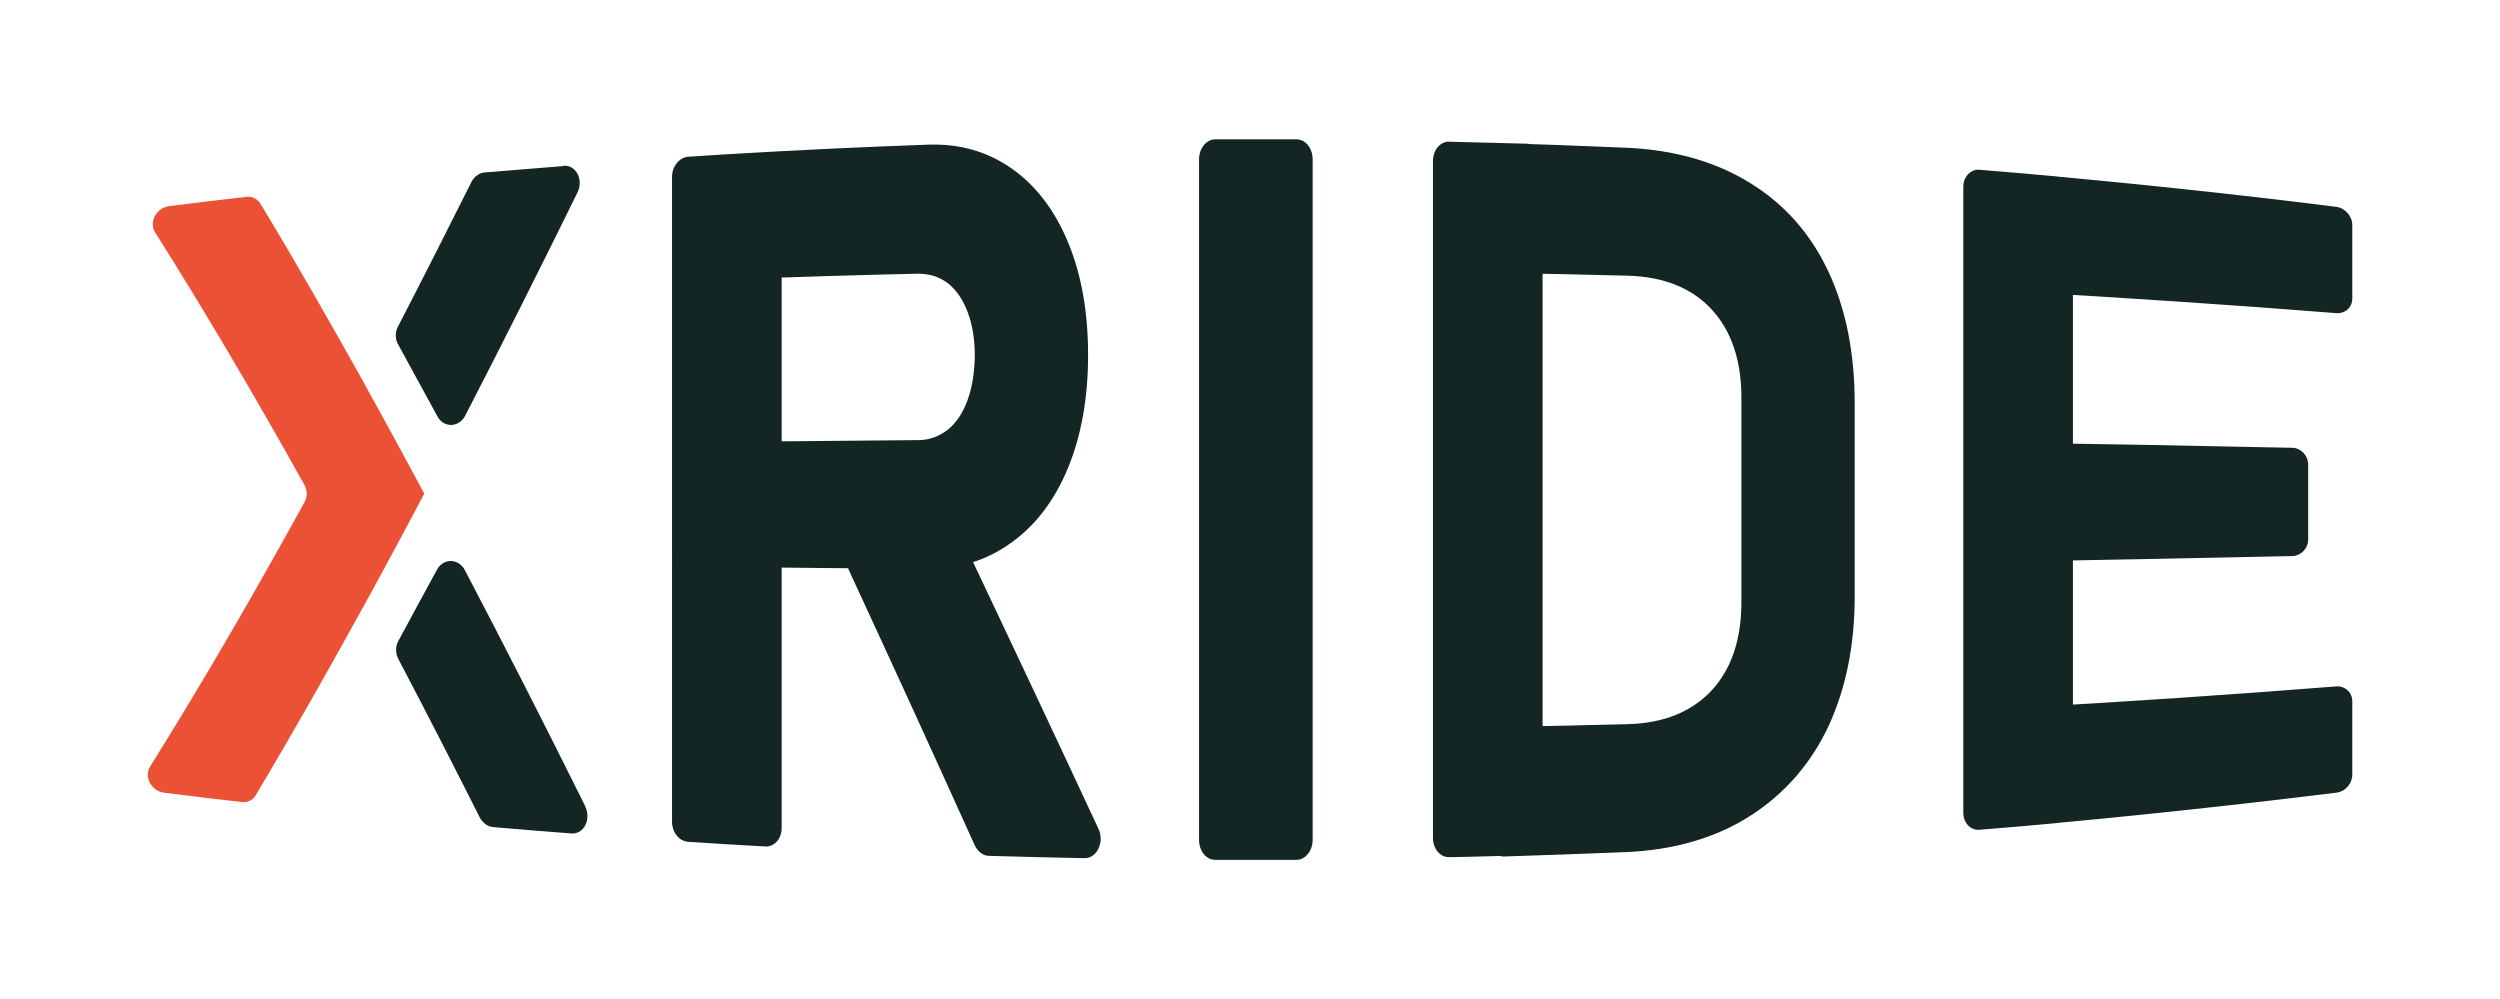 <?xml version="1.0" encoding="UTF-8"?>
<svg id="Calque_1" data-name="Calque 1" xmlns="http://www.w3.org/2000/svg" viewBox="0 0 74.81 29.89">
  <defs>
    <style>
      .cls-1 {
        fill: #132624;
      }

      .cls-1, .cls-2 {
        stroke-width: 0px;
      }

      .cls-2 {
        fill: #ea5135;
      }
    </style>
  </defs>
  <path class="cls-1" d="m20.59,4.69c.77-.05,1.55-.1,2.32-.14.27-.02.48.23.48.55v19.68c0,.32-.22.56-.48.55-.77-.04-1.55-.09-2.32-.14-.27-.02-.48-.28-.48-.6V5.29c0-.31.22-.58.48-.6Zm.82,9.1c0-.31.22-.57.48-.57,1.86-.02,3.72-.03,5.58-.05.34,0,.63-.11.89-.31.26-.21.45-.5.59-.88.14-.38.21-.82.22-1.32,0-.5-.07-.94-.21-1.31-.14-.38-.34-.67-.59-.87-.26-.2-.56-.29-.9-.29-1.86.04-3.72.1-5.58.17-.27,0-.48-.24-.48-.55v-2.6c0-.31.22-.58.48-.6,1.95-.12,3.9-.21,5.85-.28.96-.04,1.8.2,2.53.71.73.51,1.29,1.25,1.69,2.21.4.96.6,2.09.6,3.37,0,1.28-.2,2.41-.6,3.38-.4.97-.97,1.72-1.7,2.24-.73.53-1.57.79-2.53.78-1.95-.01-3.9-.03-5.85-.05-.27,0-.48-.26-.48-.57v-2.6Zm4.35,2.43c.83-.15,1.67-.31,2.5-.47.2-.04.39.08.49.29,1.37,2.89,2.75,5.82,4.12,8.76.19.4-.05.89-.42.88-.95-.02-1.91-.04-2.86-.07-.17,0-.33-.13-.42-.31-1.25-2.77-2.51-5.52-3.76-8.22-.16-.35.01-.79.35-.86Z"/>
  <path class="cls-1" d="m38.8,25.73c-.81,0-1.63,0-2.44,0-.27,0-.48-.27-.48-.6V4.77c0-.33.22-.6.48-.6.81,0,1.63,0,2.44,0,.27,0,.48.27.48.6v20.36c0,.33-.22.6-.48.6Z"/>
  <path class="cls-1" d="m43.36,4.24c.77.02,1.55.04,2.32.06.27,0,.48.28.48.6,0,6.7,0,13.4,0,20.09,0,.32-.22.59-.48.6-.77.02-1.55.05-2.32.06-.27,0-.48-.25-.48-.58V4.82c0-.33.22-.59.48-.58Zm1.17,18.11c0-.33.22-.59.48-.6,1.23-.02,2.47-.05,3.7-.08,1.08-.03,1.91-.37,2.51-1.01.59-.64.89-1.52.89-2.65v-6.1c0-1.13-.3-2.01-.89-2.65-.59-.64-1.43-.98-2.51-1.01-1.23-.03-2.47-.06-3.7-.08-.27,0-.48-.27-.48-.6v-2.7c0-.33.22-.58.48-.58,1.21.03,2.42.08,3.63.13,1.46.06,2.7.42,3.72,1.05,1.03.63,1.81,1.51,2.34,2.63.53,1.12.8,2.44.8,3.98v5.76c0,1.46-.26,2.74-.77,3.86-.52,1.12-1.29,2.02-2.32,2.69-1.03.67-2.29,1.05-3.79,1.11-1.21.05-2.41.09-3.62.13-.27,0-.48-.25-.48-.58v-2.7Z"/>
  <path class="cls-1" d="m59.23,5.08c.77.06,1.55.13,2.32.2.27.02.48.28.48.58v18.19c0,.29-.22.55-.48.58-.77.07-1.54.14-2.32.2-.27.02-.48-.21-.48-.51V5.59c0-.3.22-.53.48-.51Zm1.18.1c3.17.28,6.34.61,9.5,1.01.26.03.48.28.48.54,0,.73,0,1.47,0,2.2,0,.27-.21.46-.48.44-3.16-.25-6.33-.46-9.5-.64-.27-.01-.48-.27-.48-.57v-2.48c0-.3.21-.52.48-.5Zm0,8.07c2.73.04,5.46.09,8.18.15.26,0,.48.23.48.5v2.24c0,.27-.21.49-.48.5-2.72.06-5.45.11-8.18.16-.27,0-.48-.23-.48-.53v-2.48c0-.3.21-.54.48-.54Zm0,7.93c3.17-.18,6.34-.39,9.5-.64.26-.02.48.18.48.44,0,.73,0,1.47,0,2.2,0,.27-.21.51-.48.54-3.16.39-6.33.73-9.5,1.01-.27.02-.48-.2-.48-.5v-2.48c0-.3.21-.55.48-.57Z"/>
  <g>
    <path class="cls-1" d="m16.85,4.97c-.78.06-1.56.13-2.34.19-.17.01-.33.13-.41.3-.73,1.46-1.46,2.9-2.19,4.31-.09.17-.09.37,0,.53.39.71.78,1.43,1.18,2.16.19.35.64.34.83-.02,1.12-2.17,2.24-4.4,3.36-6.68.19-.38-.04-.83-.42-.8Z"/>
    <path class="cls-2" d="m10.96,11.57s0,0,0,.01c-1.06-1.9-2.11-3.74-3.17-5.49-.09-.14-.24-.22-.41-.2-.78.09-1.56.18-2.33.28-.37.05-.6.48-.41.78,1.49,2.36,2.98,4.89,4.47,7.56.09.16.09.36,0,.52-1.54,2.8-3.08,5.45-4.62,7.91-.19.3.04.73.41.78.78.1,1.56.19,2.34.28.17.02.33-.06.41-.2,1.11-1.86,2.22-3.82,3.33-5.84.32-.58.63-1.16.95-1.75.25-.47.51-.95.76-1.43,0,0,0-.01,0-.02-.58-1.08-1.16-2.15-1.74-3.19Z"/>
  </g>
  <path class="cls-1" d="m17.52,24.14c-1.2-2.42-2.41-4.79-3.61-7.08-.19-.36-.64-.36-.83-.02-.39.72-.78,1.43-1.16,2.14-.09.16-.09.37,0,.54.81,1.54,1.62,3.12,2.43,4.73.09.17.24.29.41.3.78.07,1.56.13,2.34.19.37.03.6-.42.41-.81Z"/>
</svg>